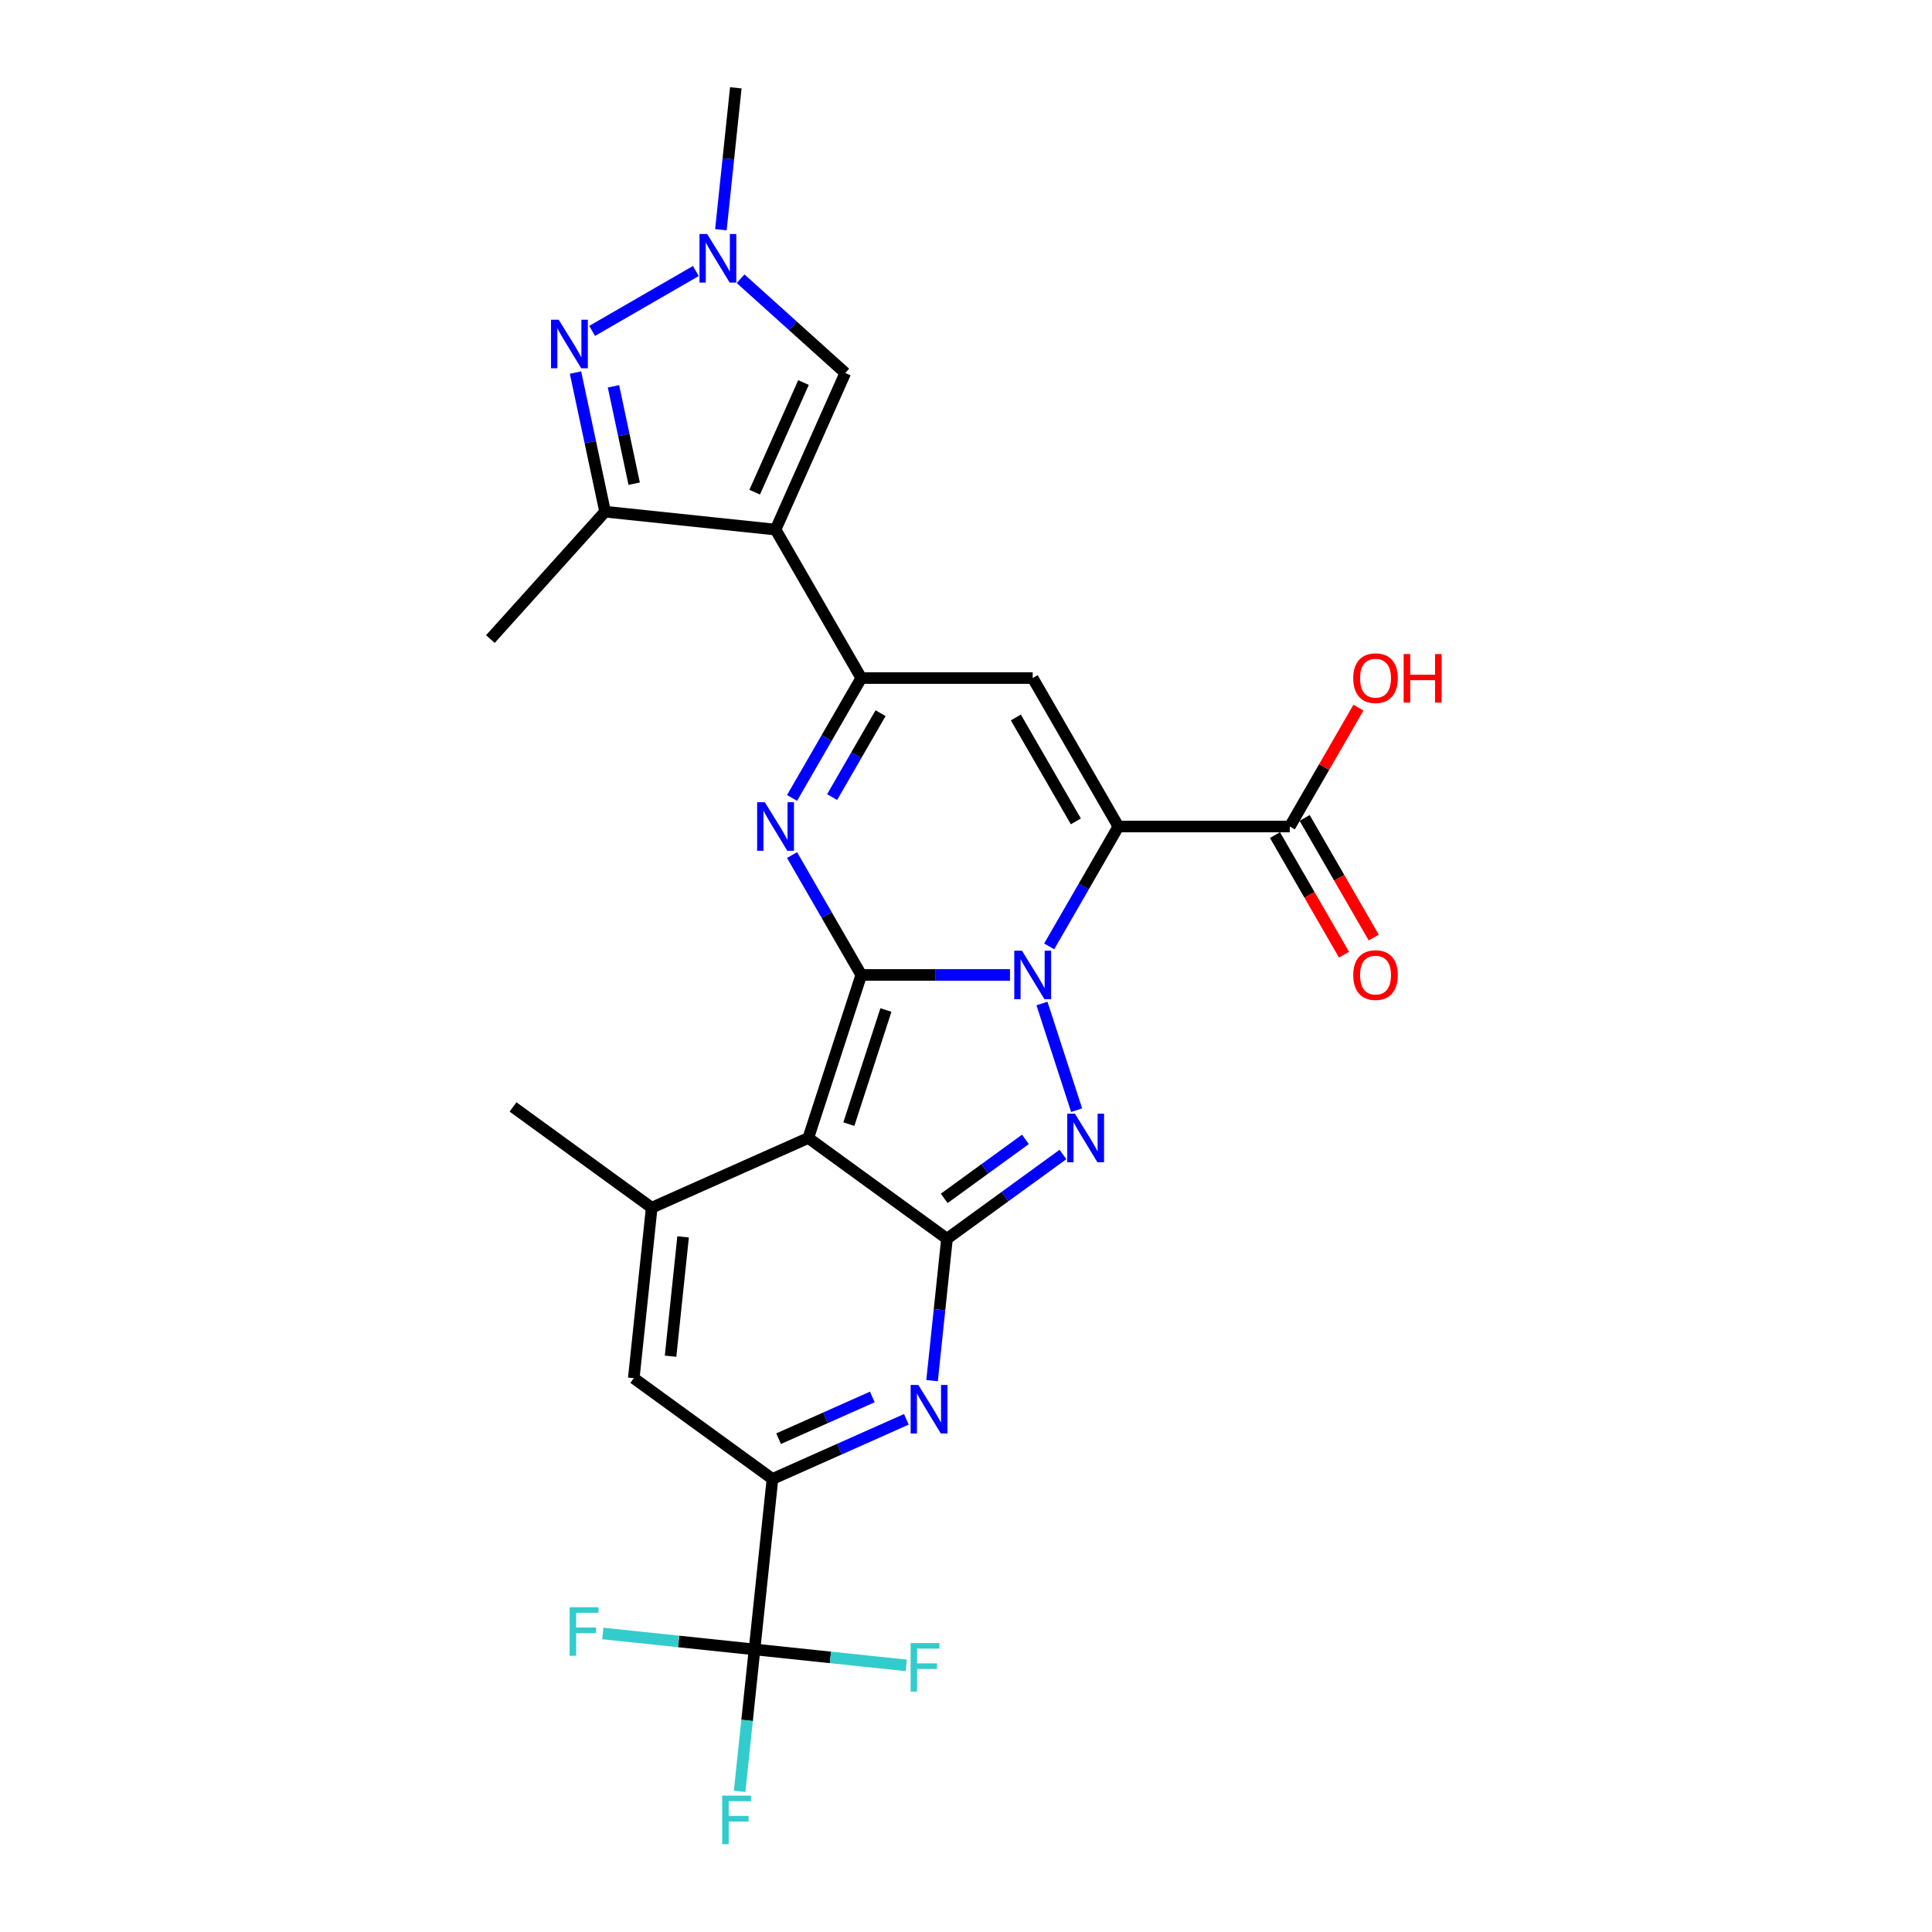 <?xml version='1.0' encoding='iso-8859-1'?>
<svg version='1.1' baseProfile='full'
              xmlns='http://www.w3.org/2000/svg'
                      xmlns:rdkit='http://www.rdkit.org/xml'
                      xmlns:xlink='http://www.w3.org/1999/xlink'
                  xml:space='preserve'
width='1000px' height='1000px' viewBox='0 0 1000 1000'>
<!-- END OF HEADER -->
<rect style='opacity:1.0;fill:#FFFFFF;stroke:none' width='1000' height='1000' x='0' y='0'> </rect>
<path class='bond-0' d='M 522.769,504.637 L 484.28,504.637' style='fill:none;fill-rule:evenodd;stroke:#0000FF;stroke-width:6px;stroke-linecap:butt;stroke-linejoin:miter;stroke-opacity:1' />
<path class='bond-0' d='M 484.28,504.637 L 445.791,504.637' style='fill:none;fill-rule:evenodd;stroke:#000000;stroke-width:6px;stroke-linecap:butt;stroke-linejoin:miter;stroke-opacity:1' />
<path class='bond-2' d='M 543.051,489.855 L 560.966,458.827' style='fill:none;fill-rule:evenodd;stroke:#0000FF;stroke-width:6px;stroke-linecap:butt;stroke-linejoin:miter;stroke-opacity:1' />
<path class='bond-2' d='M 560.966,458.827 L 578.88,427.798' style='fill:none;fill-rule:evenodd;stroke:#000000;stroke-width:6px;stroke-linecap:butt;stroke-linejoin:miter;stroke-opacity:1' />
<path class='bond-4' d='M 539.32,519.419 L 557.258,574.628' style='fill:none;fill-rule:evenodd;stroke:#0000FF;stroke-width:6px;stroke-linecap:butt;stroke-linejoin:miter;stroke-opacity:1' />
<path class='bond-1' d='M 445.791,504.637 L 418.373,589.021' style='fill:none;fill-rule:evenodd;stroke:#000000;stroke-width:6px;stroke-linecap:butt;stroke-linejoin:miter;stroke-opacity:1' />
<path class='bond-1' d='M 458.555,522.778 L 439.362,581.847' style='fill:none;fill-rule:evenodd;stroke:#000000;stroke-width:6px;stroke-linecap:butt;stroke-linejoin:miter;stroke-opacity:1' />
<path class='bond-5' d='M 445.791,504.637 L 427.876,473.609' style='fill:none;fill-rule:evenodd;stroke:#000000;stroke-width:6px;stroke-linecap:butt;stroke-linejoin:miter;stroke-opacity:1' />
<path class='bond-5' d='M 427.876,473.609 L 409.962,442.58' style='fill:none;fill-rule:evenodd;stroke:#0000FF;stroke-width:6px;stroke-linecap:butt;stroke-linejoin:miter;stroke-opacity:1' />
<path class='bond-10' d='M 418.373,589.021 L 337.317,625.109' style='fill:none;fill-rule:evenodd;stroke:#000000;stroke-width:6px;stroke-linecap:butt;stroke-linejoin:miter;stroke-opacity:1' />
<path class='bond-27' d='M 418.373,589.021 L 490.154,641.173' style='fill:none;fill-rule:evenodd;stroke:#000000;stroke-width:6px;stroke-linecap:butt;stroke-linejoin:miter;stroke-opacity:1' />
<path class='bond-8' d='M 578.88,427.798 L 534.517,350.959' style='fill:none;fill-rule:evenodd;stroke:#000000;stroke-width:6px;stroke-linecap:butt;stroke-linejoin:miter;stroke-opacity:1' />
<path class='bond-8' d='M 556.858,425.145 L 525.803,371.357' style='fill:none;fill-rule:evenodd;stroke:#000000;stroke-width:6px;stroke-linecap:butt;stroke-linejoin:miter;stroke-opacity:1' />
<path class='bond-18' d='M 578.88,427.798 L 667.606,427.798' style='fill:none;fill-rule:evenodd;stroke:#000000;stroke-width:6px;stroke-linecap:butt;stroke-linejoin:miter;stroke-opacity:1' />
<path class='bond-3' d='M 490.154,641.173 L 520.171,619.364' style='fill:none;fill-rule:evenodd;stroke:#000000;stroke-width:6px;stroke-linecap:butt;stroke-linejoin:miter;stroke-opacity:1' />
<path class='bond-3' d='M 520.171,619.364 L 550.187,597.556' style='fill:none;fill-rule:evenodd;stroke:#0000FF;stroke-width:6px;stroke-linecap:butt;stroke-linejoin:miter;stroke-opacity:1' />
<path class='bond-3' d='M 488.728,620.274 L 509.74,605.008' style='fill:none;fill-rule:evenodd;stroke:#000000;stroke-width:6px;stroke-linecap:butt;stroke-linejoin:miter;stroke-opacity:1' />
<path class='bond-3' d='M 509.74,605.008 L 530.752,589.742' style='fill:none;fill-rule:evenodd;stroke:#0000FF;stroke-width:6px;stroke-linecap:butt;stroke-linejoin:miter;stroke-opacity:1' />
<path class='bond-9' d='M 490.154,641.173 L 486.293,677.902' style='fill:none;fill-rule:evenodd;stroke:#000000;stroke-width:6px;stroke-linecap:butt;stroke-linejoin:miter;stroke-opacity:1' />
<path class='bond-9' d='M 486.293,677.902 L 482.433,714.631' style='fill:none;fill-rule:evenodd;stroke:#0000FF;stroke-width:6px;stroke-linecap:butt;stroke-linejoin:miter;stroke-opacity:1' />
<path class='bond-28' d='M 409.962,413.016 L 427.876,381.988' style='fill:none;fill-rule:evenodd;stroke:#0000FF;stroke-width:6px;stroke-linecap:butt;stroke-linejoin:miter;stroke-opacity:1' />
<path class='bond-28' d='M 427.876,381.988 L 445.791,350.959' style='fill:none;fill-rule:evenodd;stroke:#000000;stroke-width:6px;stroke-linecap:butt;stroke-linejoin:miter;stroke-opacity:1' />
<path class='bond-28' d='M 430.704,412.58 L 443.244,390.86' style='fill:none;fill-rule:evenodd;stroke:#0000FF;stroke-width:6px;stroke-linecap:butt;stroke-linejoin:miter;stroke-opacity:1' />
<path class='bond-28' d='M 443.244,390.86 L 455.784,369.14' style='fill:none;fill-rule:evenodd;stroke:#000000;stroke-width:6px;stroke-linecap:butt;stroke-linejoin:miter;stroke-opacity:1' />
<path class='bond-6' d='M 445.791,350.959 L 534.517,350.959' style='fill:none;fill-rule:evenodd;stroke:#000000;stroke-width:6px;stroke-linecap:butt;stroke-linejoin:miter;stroke-opacity:1' />
<path class='bond-7' d='M 445.791,350.959 L 401.427,274.12' style='fill:none;fill-rule:evenodd;stroke:#000000;stroke-width:6px;stroke-linecap:butt;stroke-linejoin:miter;stroke-opacity:1' />
<path class='bond-13' d='M 401.427,274.12 L 313.187,264.845' style='fill:none;fill-rule:evenodd;stroke:#000000;stroke-width:6px;stroke-linecap:butt;stroke-linejoin:miter;stroke-opacity:1' />
<path class='bond-17' d='M 401.427,274.12 L 437.516,193.064' style='fill:none;fill-rule:evenodd;stroke:#000000;stroke-width:6px;stroke-linecap:butt;stroke-linejoin:miter;stroke-opacity:1' />
<path class='bond-17' d='M 390.63,254.744 L 415.891,198.005' style='fill:none;fill-rule:evenodd;stroke:#000000;stroke-width:6px;stroke-linecap:butt;stroke-linejoin:miter;stroke-opacity:1' />
<path class='bond-11' d='M 469.132,734.643 L 434.478,750.072' style='fill:none;fill-rule:evenodd;stroke:#0000FF;stroke-width:6px;stroke-linecap:butt;stroke-linejoin:miter;stroke-opacity:1' />
<path class='bond-11' d='M 434.478,750.072 L 399.824,765.501' style='fill:none;fill-rule:evenodd;stroke:#000000;stroke-width:6px;stroke-linecap:butt;stroke-linejoin:miter;stroke-opacity:1' />
<path class='bond-11' d='M 451.518,723.061 L 427.26,733.861' style='fill:none;fill-rule:evenodd;stroke:#0000FF;stroke-width:6px;stroke-linecap:butt;stroke-linejoin:miter;stroke-opacity:1' />
<path class='bond-11' d='M 427.26,733.861 L 403.002,744.662' style='fill:none;fill-rule:evenodd;stroke:#000000;stroke-width:6px;stroke-linecap:butt;stroke-linejoin:miter;stroke-opacity:1' />
<path class='bond-15' d='M 337.317,625.109 L 328.043,713.349' style='fill:none;fill-rule:evenodd;stroke:#000000;stroke-width:6px;stroke-linecap:butt;stroke-linejoin:miter;stroke-opacity:1' />
<path class='bond-15' d='M 353.574,640.2 L 347.082,701.968' style='fill:none;fill-rule:evenodd;stroke:#000000;stroke-width:6px;stroke-linecap:butt;stroke-linejoin:miter;stroke-opacity:1' />
<path class='bond-24' d='M 337.317,625.109 L 265.536,572.957' style='fill:none;fill-rule:evenodd;stroke:#000000;stroke-width:6px;stroke-linecap:butt;stroke-linejoin:miter;stroke-opacity:1' />
<path class='bond-14' d='M 399.824,765.501 L 390.549,853.742' style='fill:none;fill-rule:evenodd;stroke:#000000;stroke-width:6px;stroke-linecap:butt;stroke-linejoin:miter;stroke-opacity:1' />
<path class='bond-29' d='M 399.824,765.501 L 328.043,713.349' style='fill:none;fill-rule:evenodd;stroke:#000000;stroke-width:6px;stroke-linecap:butt;stroke-linejoin:miter;stroke-opacity:1' />
<path class='bond-12' d='M 297.882,192.84 L 305.535,228.842' style='fill:none;fill-rule:evenodd;stroke:#0000FF;stroke-width:6px;stroke-linecap:butt;stroke-linejoin:miter;stroke-opacity:1' />
<path class='bond-12' d='M 305.535,228.842 L 313.187,264.845' style='fill:none;fill-rule:evenodd;stroke:#000000;stroke-width:6px;stroke-linecap:butt;stroke-linejoin:miter;stroke-opacity:1' />
<path class='bond-12' d='M 317.535,199.951 L 322.892,225.153' style='fill:none;fill-rule:evenodd;stroke:#0000FF;stroke-width:6px;stroke-linecap:butt;stroke-linejoin:miter;stroke-opacity:1' />
<path class='bond-12' d='M 322.892,225.153 L 328.249,250.355' style='fill:none;fill-rule:evenodd;stroke:#000000;stroke-width:6px;stroke-linecap:butt;stroke-linejoin:miter;stroke-opacity:1' />
<path class='bond-30' d='M 306.487,171.276 L 360.171,140.281' style='fill:none;fill-rule:evenodd;stroke:#0000FF;stroke-width:6px;stroke-linecap:butt;stroke-linejoin:miter;stroke-opacity:1' />
<path class='bond-26' d='M 313.187,264.845 L 253.818,330.782' style='fill:none;fill-rule:evenodd;stroke:#000000;stroke-width:6px;stroke-linecap:butt;stroke-linejoin:miter;stroke-opacity:1' />
<path class='bond-20' d='M 390.549,853.742 L 386.689,890.471' style='fill:none;fill-rule:evenodd;stroke:#000000;stroke-width:6px;stroke-linecap:butt;stroke-linejoin:miter;stroke-opacity:1' />
<path class='bond-20' d='M 386.689,890.471 L 382.829,927.2' style='fill:none;fill-rule:evenodd;stroke:#33CCCC;stroke-width:6px;stroke-linecap:butt;stroke-linejoin:miter;stroke-opacity:1' />
<path class='bond-21' d='M 390.549,853.742 L 351.274,849.614' style='fill:none;fill-rule:evenodd;stroke:#000000;stroke-width:6px;stroke-linecap:butt;stroke-linejoin:miter;stroke-opacity:1' />
<path class='bond-21' d='M 351.274,849.614 L 311.998,845.486' style='fill:none;fill-rule:evenodd;stroke:#33CCCC;stroke-width:6px;stroke-linecap:butt;stroke-linejoin:miter;stroke-opacity:1' />
<path class='bond-22' d='M 390.549,853.742 L 429.825,857.87' style='fill:none;fill-rule:evenodd;stroke:#000000;stroke-width:6px;stroke-linecap:butt;stroke-linejoin:miter;stroke-opacity:1' />
<path class='bond-22' d='M 429.825,857.87 L 469.101,861.998' style='fill:none;fill-rule:evenodd;stroke:#33CCCC;stroke-width:6px;stroke-linecap:butt;stroke-linejoin:miter;stroke-opacity:1' />
<path class='bond-16' d='M 383.327,144.272 L 410.421,168.668' style='fill:none;fill-rule:evenodd;stroke:#0000FF;stroke-width:6px;stroke-linecap:butt;stroke-linejoin:miter;stroke-opacity:1' />
<path class='bond-16' d='M 410.421,168.668 L 437.516,193.064' style='fill:none;fill-rule:evenodd;stroke:#000000;stroke-width:6px;stroke-linecap:butt;stroke-linejoin:miter;stroke-opacity:1' />
<path class='bond-25' d='M 373.133,118.913 L 376.993,82.184' style='fill:none;fill-rule:evenodd;stroke:#0000FF;stroke-width:6px;stroke-linecap:butt;stroke-linejoin:miter;stroke-opacity:1' />
<path class='bond-25' d='M 376.993,82.184 L 380.854,45.455' style='fill:none;fill-rule:evenodd;stroke:#000000;stroke-width:6px;stroke-linecap:butt;stroke-linejoin:miter;stroke-opacity:1' />
<path class='bond-19' d='M 659.922,432.234 L 677.796,463.192' style='fill:none;fill-rule:evenodd;stroke:#000000;stroke-width:6px;stroke-linecap:butt;stroke-linejoin:miter;stroke-opacity:1' />
<path class='bond-19' d='M 677.796,463.192 L 695.669,494.15' style='fill:none;fill-rule:evenodd;stroke:#FF0000;stroke-width:6px;stroke-linecap:butt;stroke-linejoin:miter;stroke-opacity:1' />
<path class='bond-19' d='M 675.29,423.362 L 693.164,454.319' style='fill:none;fill-rule:evenodd;stroke:#000000;stroke-width:6px;stroke-linecap:butt;stroke-linejoin:miter;stroke-opacity:1' />
<path class='bond-19' d='M 693.164,454.319 L 711.037,485.277' style='fill:none;fill-rule:evenodd;stroke:#FF0000;stroke-width:6px;stroke-linecap:butt;stroke-linejoin:miter;stroke-opacity:1' />
<path class='bond-23' d='M 667.606,427.798 L 685.367,397.036' style='fill:none;fill-rule:evenodd;stroke:#000000;stroke-width:6px;stroke-linecap:butt;stroke-linejoin:miter;stroke-opacity:1' />
<path class='bond-23' d='M 685.367,397.036 L 703.128,366.273' style='fill:none;fill-rule:evenodd;stroke:#FF0000;stroke-width:6px;stroke-linecap:butt;stroke-linejoin:miter;stroke-opacity:1' />
<path  class='atom-0' d='M 528.963 492.074
L 537.196 505.383
Q 538.013 506.696, 539.326 509.074
Q 540.639 511.451, 540.71 511.593
L 540.71 492.074
L 544.046 492.074
L 544.046 517.201
L 540.603 517.201
L 531.766 502.65
Q 530.737 500.946, 529.637 498.994
Q 528.572 497.042, 528.253 496.439
L 528.253 517.201
L 524.988 517.201
L 524.988 492.074
L 528.963 492.074
' fill='#0000FF'/>
<path  class='atom-5' d='M 556.381 576.457
L 564.614 589.766
Q 565.431 591.079, 566.744 593.457
Q 568.057 595.835, 568.128 595.977
L 568.128 576.457
L 571.464 576.457
L 571.464 601.585
L 568.021 601.585
L 559.184 587.034
Q 558.155 585.33, 557.055 583.378
Q 555.99 581.426, 555.671 580.823
L 555.671 601.585
L 552.406 601.585
L 552.406 576.457
L 556.381 576.457
' fill='#0000FF'/>
<path  class='atom-6' d='M 395.873 415.234
L 404.107 428.543
Q 404.923 429.857, 406.236 432.234
Q 407.55 434.612, 407.621 434.754
L 407.621 415.234
L 410.957 415.234
L 410.957 440.362
L 407.514 440.362
L 398.677 425.811
Q 397.648 424.107, 396.548 422.155
Q 395.483 420.203, 395.163 419.6
L 395.163 440.362
L 391.898 440.362
L 391.898 415.234
L 395.873 415.234
' fill='#0000FF'/>
<path  class='atom-10' d='M 475.325 716.85
L 483.559 730.158
Q 484.375 731.472, 485.688 733.849
Q 487.001 736.227, 487.072 736.369
L 487.072 716.85
L 490.408 716.85
L 490.408 741.977
L 486.966 741.977
L 478.129 727.426
Q 477.1 725.722, 475.999 723.77
Q 474.935 721.818, 474.615 721.215
L 474.615 741.977
L 471.35 741.977
L 471.35 716.85
L 475.325 716.85
' fill='#0000FF'/>
<path  class='atom-13' d='M 289.186 165.494
L 297.42 178.803
Q 298.236 180.116, 299.549 182.494
Q 300.862 184.872, 300.933 185.014
L 300.933 165.494
L 304.269 165.494
L 304.269 190.622
L 300.827 190.622
L 291.989 176.07
Q 290.96 174.367, 289.86 172.415
Q 288.795 170.463, 288.476 169.86
L 288.476 190.622
L 285.211 190.622
L 285.211 165.494
L 289.186 165.494
' fill='#0000FF'/>
<path  class='atom-17' d='M 366.025 121.131
L 374.259 134.44
Q 375.075 135.753, 376.388 138.131
Q 377.701 140.509, 377.772 140.651
L 377.772 121.131
L 381.108 121.131
L 381.108 146.258
L 377.666 146.258
L 368.829 131.707
Q 367.799 130.004, 366.699 128.052
Q 365.635 126.1, 365.315 125.496
L 365.315 146.258
L 362.05 146.258
L 362.05 121.131
L 366.025 121.131
' fill='#0000FF'/>
<path  class='atom-20' d='M 700.435 504.708
Q 700.435 498.675, 703.416 495.303
Q 706.397 491.932, 711.969 491.932
Q 717.541 491.932, 720.523 495.303
Q 723.504 498.675, 723.504 504.708
Q 723.504 510.813, 720.487 514.291
Q 717.47 517.733, 711.969 517.733
Q 706.433 517.733, 703.416 514.291
Q 700.435 510.848, 700.435 504.708
M 711.969 514.894
Q 715.802 514.894, 717.861 512.339
Q 719.955 509.748, 719.955 504.708
Q 719.955 499.775, 717.861 497.291
Q 715.802 494.771, 711.969 494.771
Q 708.136 494.771, 706.042 497.255
Q 703.984 499.74, 703.984 504.708
Q 703.984 509.783, 706.042 512.339
Q 708.136 514.894, 711.969 514.894
' fill='#FF0000'/>
<path  class='atom-21' d='M 373.804 929.418
L 388.746 929.418
L 388.746 932.293
L 377.176 932.293
L 377.176 939.923
L 387.468 939.923
L 387.468 942.834
L 377.176 942.834
L 377.176 954.545
L 373.804 954.545
L 373.804 929.418
' fill='#33CCCC'/>
<path  class='atom-22' d='M 294.838 831.904
L 309.78 831.904
L 309.78 834.778
L 298.21 834.778
L 298.21 842.409
L 308.502 842.409
L 308.502 845.319
L 298.21 845.319
L 298.21 857.031
L 294.838 857.031
L 294.838 831.904
' fill='#33CCCC'/>
<path  class='atom-23' d='M 471.319 850.452
L 486.26 850.452
L 486.26 853.327
L 474.69 853.327
L 474.69 860.958
L 484.983 860.958
L 484.983 863.868
L 474.69 863.868
L 474.69 875.58
L 471.319 875.58
L 471.319 850.452
' fill='#33CCCC'/>
<path  class='atom-24' d='M 700.435 351.03
Q 700.435 344.996, 703.416 341.625
Q 706.397 338.253, 711.969 338.253
Q 717.541 338.253, 720.523 341.625
Q 723.504 344.996, 723.504 351.03
Q 723.504 357.134, 720.487 360.612
Q 717.47 364.055, 711.969 364.055
Q 706.433 364.055, 703.416 360.612
Q 700.435 357.17, 700.435 351.03
M 711.969 361.216
Q 715.802 361.216, 717.861 358.66
Q 719.955 356.07, 719.955 351.03
Q 719.955 346.097, 717.861 343.612
Q 715.802 341.093, 711.969 341.093
Q 708.136 341.093, 706.042 343.577
Q 703.984 346.061, 703.984 351.03
Q 703.984 356.105, 706.042 358.66
Q 708.136 361.216, 711.969 361.216
' fill='#FF0000'/>
<path  class='atom-24' d='M 726.52 338.537
L 729.928 338.537
L 729.928 349.22
L 742.775 349.22
L 742.775 338.537
L 746.182 338.537
L 746.182 363.664
L 742.775 363.664
L 742.775 352.059
L 729.928 352.059
L 729.928 363.664
L 726.52 363.664
L 726.52 338.537
' fill='#FF0000'/>
</svg>
